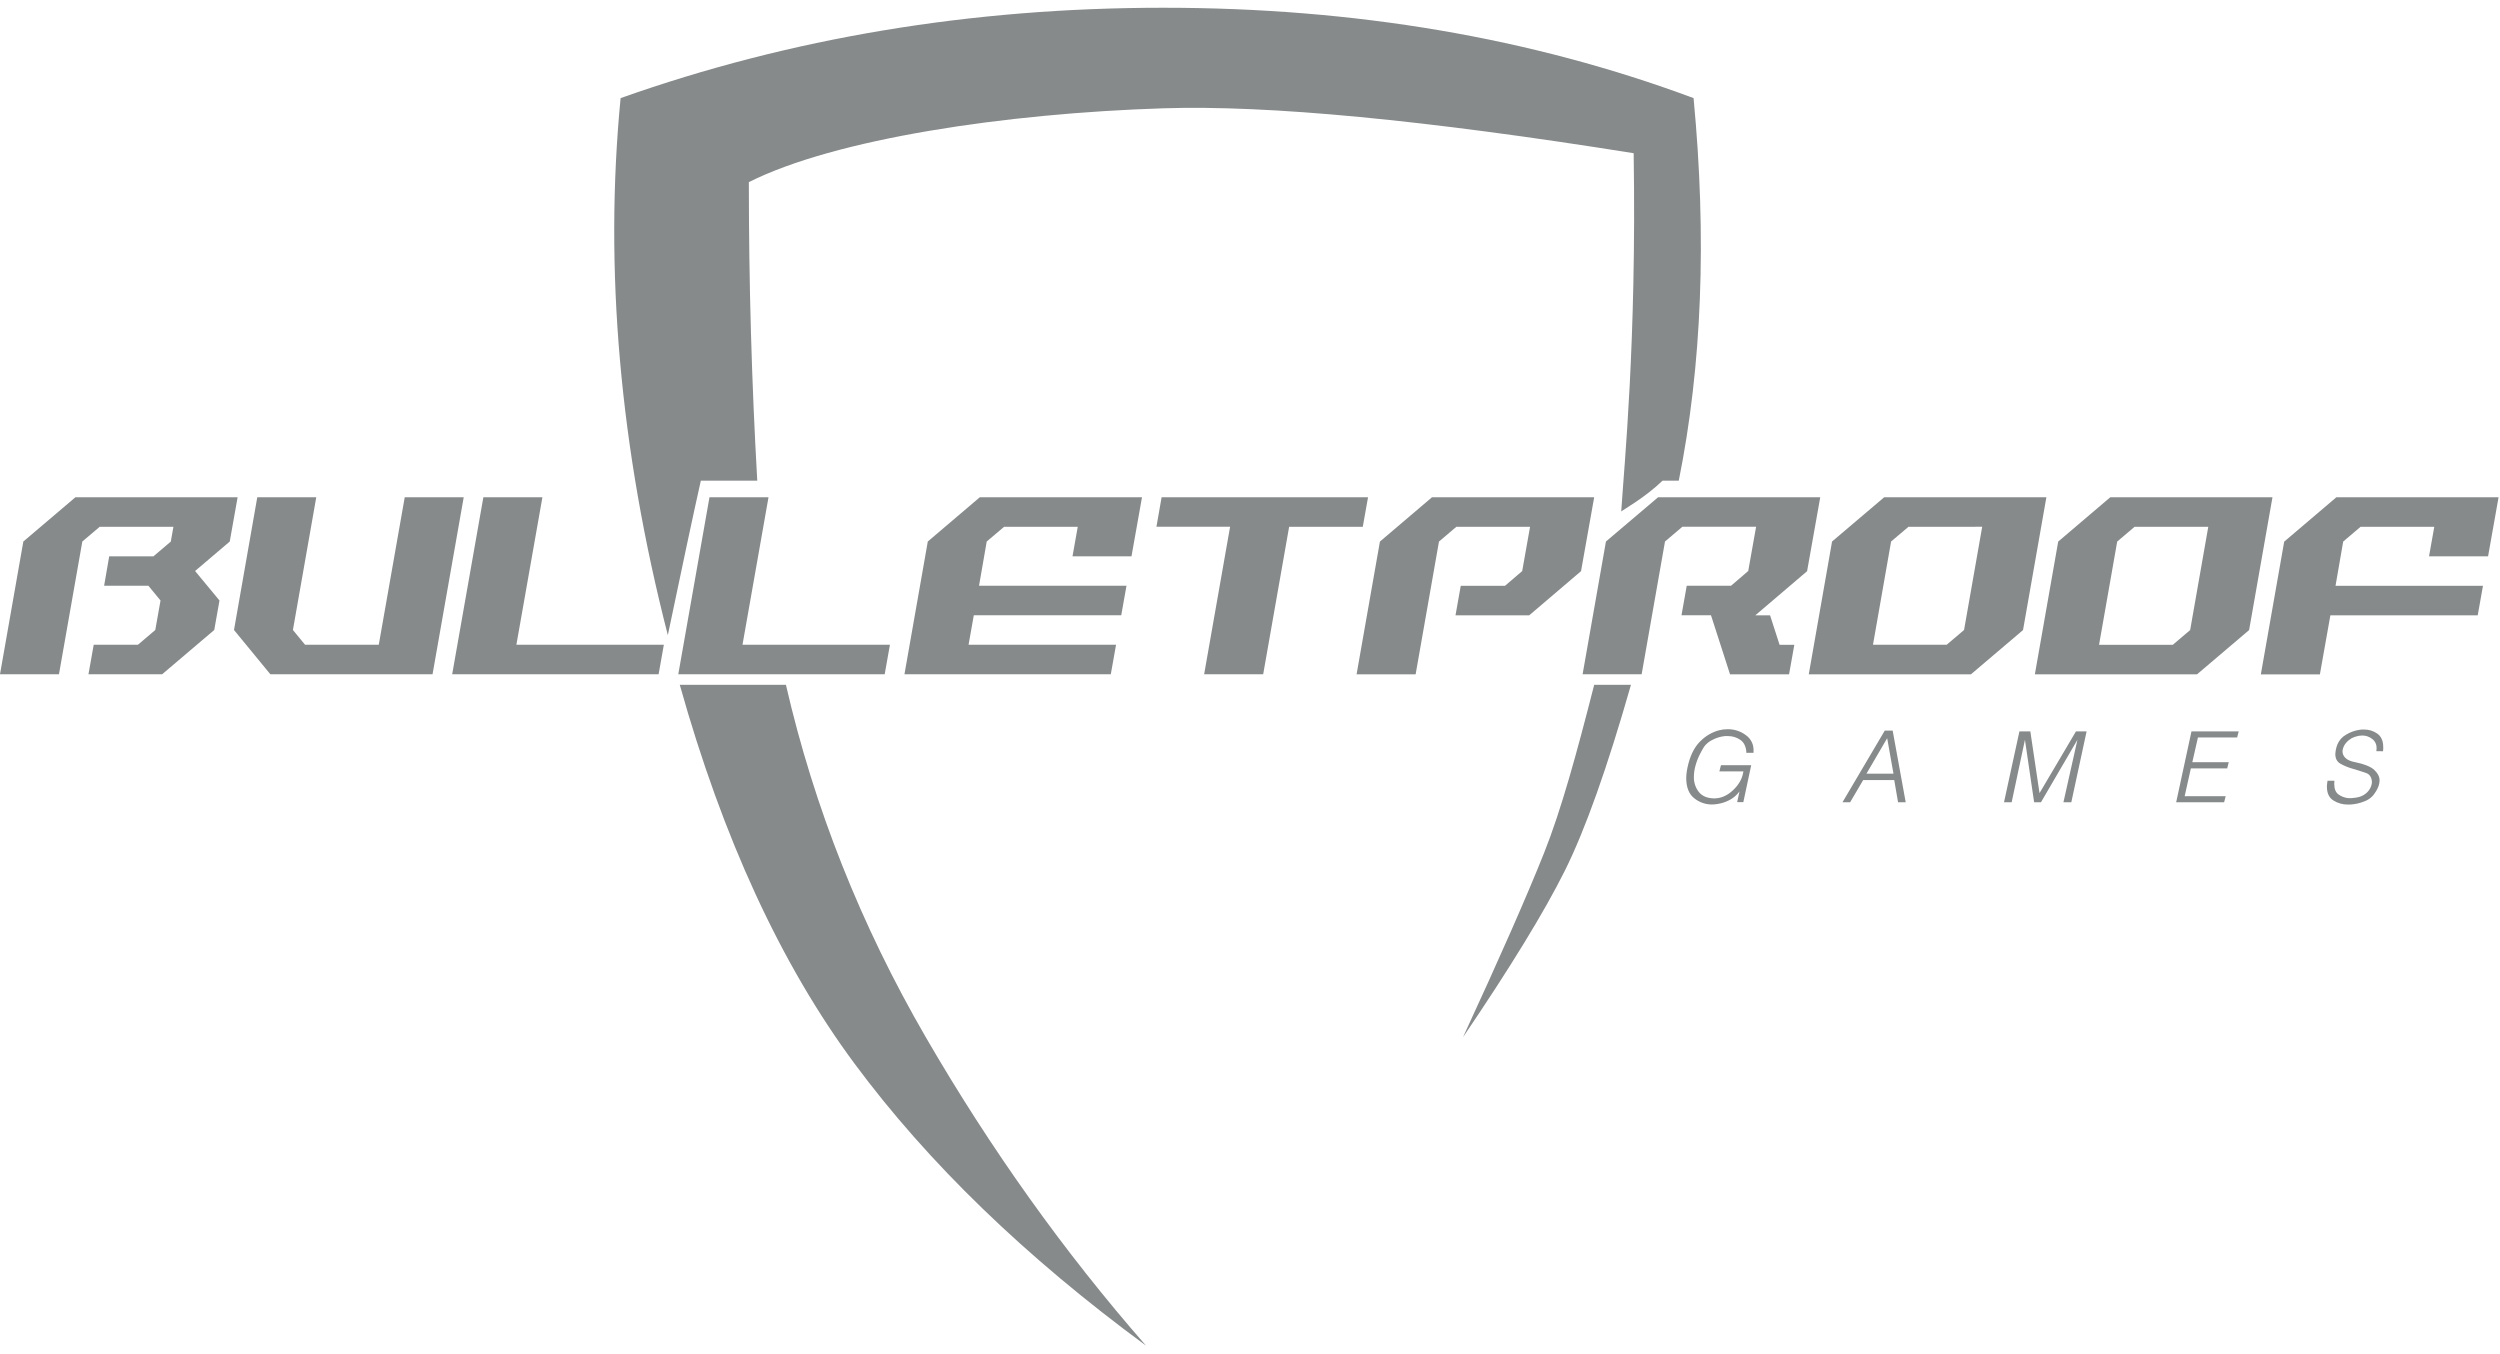 <svg width="120" height="65" viewBox="0 0 1029 551" fill="none" xmlns="http://www.w3.org/2000/svg">
<path d="M94.58 219.695L80.294 231.838L90.341 243.98L88.183 256.117L66.746 274.333H36.412L38.575 262.185H56.787L63.916 256.117L66.074 243.98L61.075 237.906H42.853L44.95 225.791H63.156L70.302 219.723L71.381 213.649H41.031L33.885 219.695L24.273 274.333H0L9.607 219.695L31.038 201.485H97.806L94.564 219.695H94.58ZM178.034 274.333H111.272L96.314 256.117L105.893 201.49H130.171L120.565 256.117L125.558 262.185H155.903L166.589 201.49H190.867L178.034 274.333ZM273.242 262.185L271.084 274.333H186.121L198.954 201.485H223.254L212.546 262.185H273.242ZM366.302 262.185L364.139 274.333H279.182L292.02 201.485H316.32L305.612 262.185H366.302ZM465.743 225.797H441.443L443.601 213.649H413.278L406.133 219.695L402.967 237.906H463.662L461.504 250.048H400.82L398.662 262.185H459.368L457.205 274.333H372.275L381.882 219.695L403.286 201.485H470.048L465.727 225.775L465.749 225.802L465.743 225.797ZM560.956 213.649H530.606L519.926 274.333H495.626L506.306 213.627H475.989L478.114 201.485H563.087L560.923 213.627L560.956 213.649ZM650.791 231.865L629.425 250.076H599.086L601.244 237.933H619.455L626.535 231.865L629.772 213.649H599.422L592.281 219.723L582.675 274.355H558.369L567.976 219.723L589.408 201.485H656.164L650.763 231.838L650.791 231.865ZM743.857 231.865L722.486 250.076H728.558L732.472 262.212H738.545L736.381 274.355H712.081L704.241 250.048H692.102L694.26 237.906H712.494L719.573 231.838L722.811 213.627H692.455L685.314 219.695L675.702 274.333H651.402L661.009 219.695L682.468 201.485H749.214L743.813 231.838L743.857 231.865ZM832.684 256.144L811.247 274.355H744.49L754.075 219.695L775.529 201.485H842.291L832.684 256.111V256.144ZM785.515 213.649L778.375 219.695L770.921 262.185H801.26L808.406 256.117L815.871 213.627L785.515 213.649ZM925.739 256.144L904.307 274.355H837.551L847.157 219.723L868.589 201.485H935.351L925.739 256.111V256.144ZM878.581 213.649L871.436 219.723L863.97 262.212H894.321L901.467 256.144L908.926 213.649H878.581ZM1024.09 225.797H999.79L1001.95 213.649H971.603L964.458 219.723L961.298 237.933H1021.99L1019.83 250.076H959.184L954.867 274.382H930.562L940.174 219.75L961.65 201.485H1028.41L1024.09 225.797ZM718.825 306.685C718.698 304.185 717.872 302.411 716.347 301.36C714.864 300.32 713.094 299.769 711.283 299.785H709.989C708.207 299.964 706.477 300.484 704.891 301.316C703.519 301.95 702.327 302.917 701.423 304.129C700.753 305.214 700.134 306.33 699.567 307.472C698.822 308.974 698.232 310.548 697.806 312.169C697.42 313.601 697.217 315.066 697.206 316.547C697.134 318.805 697.855 321.013 699.243 322.797C700.597 324.493 702.683 325.374 705.491 325.44C708.299 325.44 710.886 324.334 713.248 322.125C715.61 319.923 717.025 317.489 717.487 314.834L717.559 314.576C717.564 314.491 717.564 314.407 717.559 314.322H707.693L708.343 311.778H720.796L717.559 326.966H715.01L715.979 322.56C714.912 324.033 713.519 325.239 711.91 326.085C710.322 326.93 708.599 327.493 706.818 327.748C706.103 327.869 705.379 327.933 704.654 327.94C701.981 327.955 699.386 327.038 697.316 325.347C695.158 323.618 694.068 320.87 694.051 317.103C694.058 316.116 694.143 315.131 694.304 314.157C694.488 313.043 694.727 311.938 695.02 310.848C696.105 306.866 697.806 303.794 700.14 301.629C702.193 299.63 704.717 298.181 707.478 297.417C708.658 297.112 709.872 296.958 711.09 296.96C713.76 296.916 716.369 297.753 718.516 299.339C720.575 300.737 721.798 303.083 721.759 305.567V306.652L718.825 306.685ZM781.238 327.015L779.669 317.891H766.885L761.518 327.015H758.369L775.776 297.516H779.019L784.387 327.015H781.238ZM776.762 300.666L768.24 315.247H779.355L776.762 300.666ZM852.553 327.015H849.31L855.068 301.316L840.067 327.015H837.248L833.466 301.316L827.999 327.015H824.85L831.198 297.846H835.685L839.467 323.265L854.468 297.846H858.845L852.553 327.015ZM920.834 300.341H904.676L902.358 310.528H917.36L916.711 313.072H901.758L899.209 324.515H916.089L915.444 327.015H895.714L902.012 297.846H921.456L920.806 300.346L920.834 300.341ZM980.929 306.035L978.105 305.991C978.105 305.925 978.116 305.864 978.133 305.803C978.138 305.727 978.138 305.649 978.133 305.572C978.166 305.418 978.182 305.264 978.199 305.11C978.209 304.972 978.209 304.834 978.199 304.697C978.218 303.98 978.067 303.27 977.758 302.623C977.449 301.977 976.99 301.414 976.42 300.98C975.232 300.027 973.748 299.52 972.225 299.548C971.785 299.548 971.345 299.592 970.91 299.664C970.447 299.748 969.991 299.863 969.544 300.01C969.264 300.104 969.005 300.203 968.713 300.313C968.427 300.423 968.146 300.556 967.876 300.699C967.045 301.189 966.302 301.806 965.68 302.538C965.052 303.237 964.6 304.075 964.359 304.983C964.294 305.167 964.248 305.357 964.221 305.55C964.188 305.741 964.171 305.935 964.171 306.128C964.199 307.147 964.639 308.111 965.404 308.794C966.219 309.62 967.568 310.198 969.451 310.539C973.216 311.31 975.82 312.373 977.279 313.733C978.727 315.099 979.437 316.542 979.437 318.056C979.437 318.441 979.393 318.827 979.316 319.196C979.245 319.581 979.14 319.961 979.019 320.33C978.765 321.024 978.448 321.693 978.072 322.329C977.676 322.99 977.23 323.629 976.751 324.234C975.789 325.321 974.57 326.148 973.205 326.641C971.335 327.408 969.35 327.855 967.331 327.962C967.04 327.979 966.737 327.962 966.428 327.962C964.298 328.001 962.206 327.412 960.406 326.272C958.644 325.149 957.763 323.271 957.763 320.644C957.763 320.303 957.763 319.923 957.835 319.488C957.906 319.058 957.939 318.623 958 318.194V318.166H960.824V318.904C960.791 319.001 960.774 319.104 960.775 319.207V319.51C960.775 321.547 961.369 322.984 962.564 323.832C963.714 324.658 965.063 325.165 966.472 325.314H967.964C968.096 325.314 968.228 325.297 968.355 325.264C969.247 325.222 970.131 325.083 970.992 324.851C972.253 324.504 973.404 323.843 974.328 322.924C975.311 321.972 975.973 320.739 976.222 319.394C976.255 319.157 976.272 318.918 976.272 318.678C976.278 317.885 976.069 317.104 975.666 316.42C975.256 315.716 974.596 315.193 973.817 314.956C973.73 314.932 973.646 314.902 973.563 314.868L973.31 314.774C972.493 314.473 971.664 314.203 970.827 313.964C970.031 313.738 969.238 313.5 968.449 313.249C966.657 312.761 964.93 312.058 963.307 311.156C961.92 310.347 961.226 309.03 961.22 307.208C961.286 305.832 961.58 304.477 962.09 303.199C962.789 301.508 964.039 300.104 965.636 299.212C967.337 298.166 969.236 297.483 971.212 297.202C971.51 297.147 971.813 297.108 972.115 297.092H973.018C975 297.048 976.943 297.654 978.551 298.81C980.142 299.961 980.935 301.795 980.94 304.311V305.143C980.935 305.439 980.902 305.734 980.841 306.024L980.929 306.035Z" fill="#868A8A"/>
<path d="M323.487 278.683C335.13 329.262 354.316 377.611 381.055 423.729C407.789 469.842 437.996 512.161 471.688 550.67C421.992 514.149 382.013 475.47 351.751 434.633C321.488 393.8 297.502 341.817 279.797 278.683H323.487ZM671.302 278.683C661.58 312.775 652.513 338.271 644.096 355.171C635.678 372.076 621.706 394.929 602.173 423.729C617.395 390.805 628.527 365.501 635.568 347.819C642.604 330.143 648.929 307.097 656.169 278.683H671.302ZM478.795 0C557.718 0 630.476 12.396 697.072 37.192C702.561 94.809 700.524 147.299 690.978 194.662H684.295C677.133 201.6 668.06 206.639 667.3 207.344C668.517 188.032 673.631 138.058 672.414 59.874C586.604 46.163 522.066 40.001 478.806 41.388C413.91 43.47 343.845 53.9 308.226 71.774C308.226 113.256 309.382 154.221 311.689 194.662H288.462C285.446 208.115 280.92 229.304 274.881 258.237C255.106 181.198 248.621 107.518 255.442 37.192C325.414 12.39 399.867 0 478.795 0Z" fill="#868A8A"/>
</svg>
